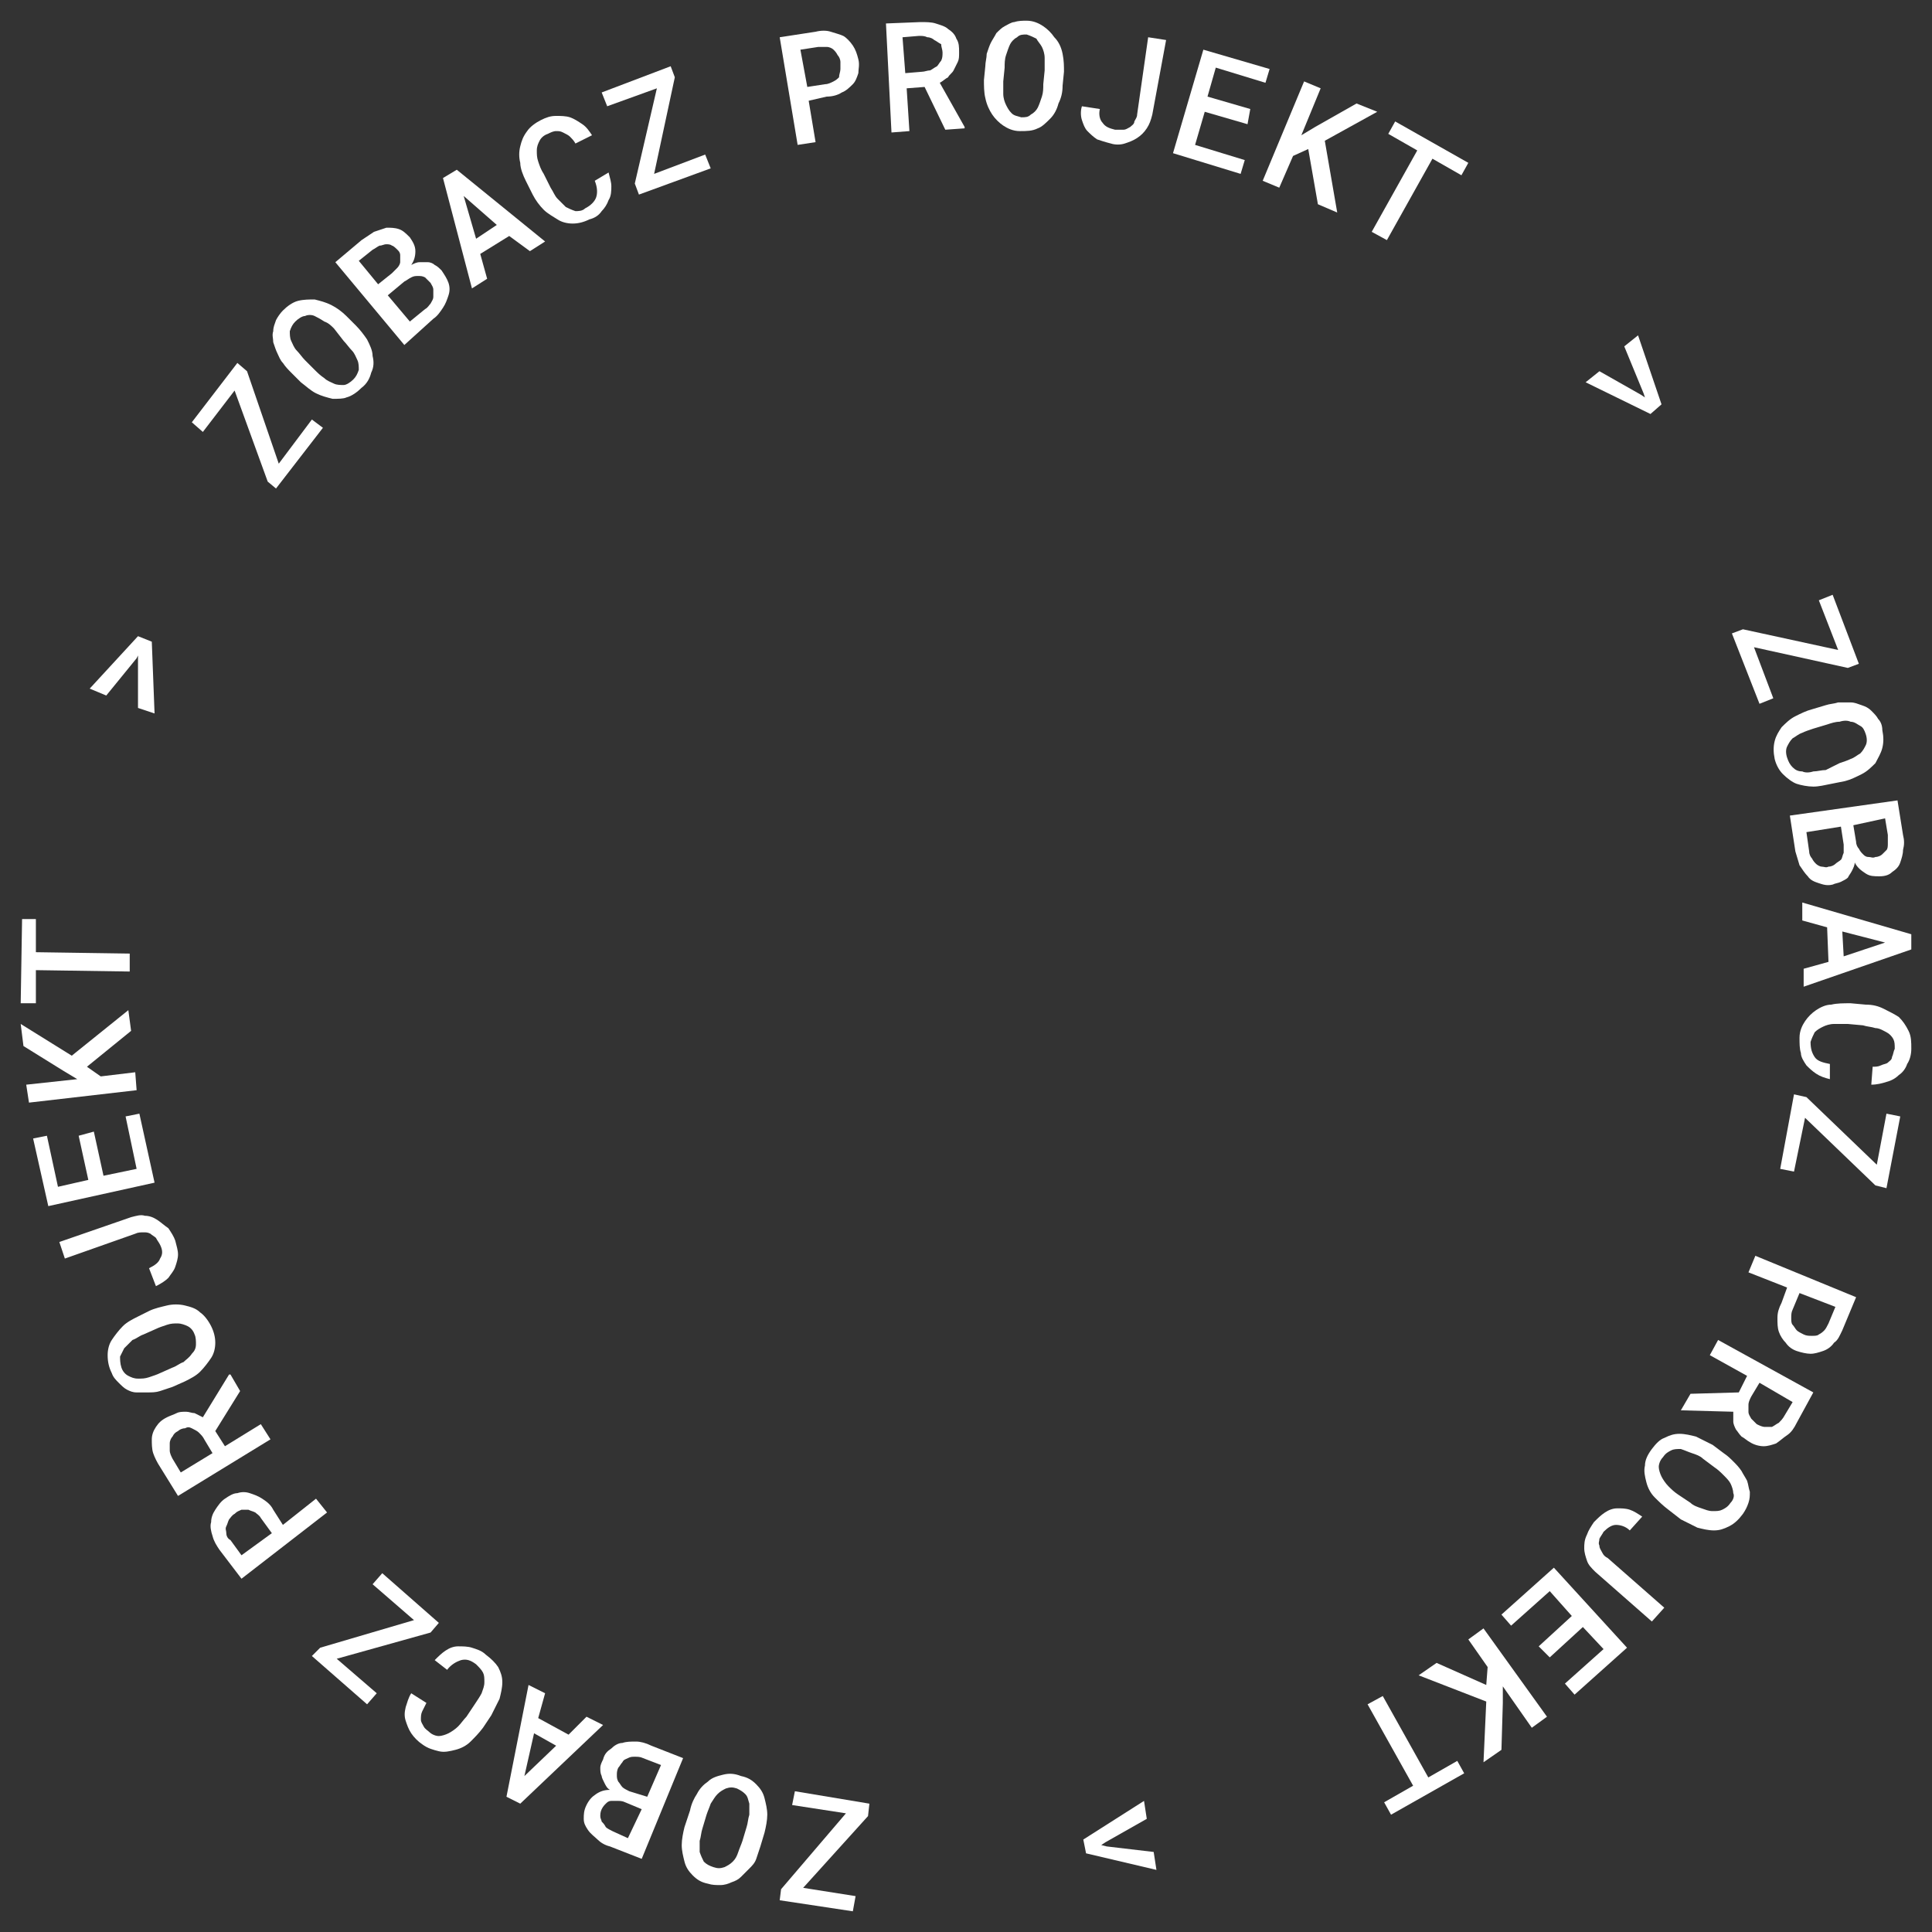 <?xml version="1.0" encoding="utf-8"?>
<!-- Generator: Adobe Illustrator 27.0.0, SVG Export Plug-In . SVG Version: 6.00 Build 0)  -->
<svg version="1.1" id="Layer_1" xmlns="http://www.w3.org/2000/svg" xmlns:xlink="http://www.w3.org/1999/xlink" x="0px" y="0px"
	 viewBox="0 0 140 140" style="enable-background:new 0 0 140 140;" xml:space="preserve">
<rect x="0" y="0" width="140" height="140" fill="#333333" stroke="none"/>
<style type="text/css">
	.st0{fill:#FFFFFF;}
</style>
<g>
	<path class="st0" d="M127.1,46.9l1.4,3.7l-1,0.4l-2-5.1l0.8-0.3l6.9,1.5l-1.4-3.6l1-0.4l1.9,5l-0.8,0.3L127.1,46.9z"/>
	<path class="st0" d="M132.7,56.8c-0.5,0.1-0.9,0.2-1.3,0.2c-0.4,0-0.9-0.1-1.2-0.2c-0.3-0.1-0.7-0.4-1-0.7s-0.5-0.7-0.6-1.1
		c-0.1-0.5-0.1-0.9,0-1.3c0.1-0.4,0.3-0.7,0.5-1c0.3-0.3,0.6-0.6,1-0.8s0.8-0.4,1.2-0.5l1-0.3c0.3-0.1,0.6-0.1,0.9-0.2
		c0.3,0,0.6,0,0.9,0c0.3,0,0.5,0.1,0.8,0.2c0.3,0.1,0.5,0.2,0.7,0.4c0.2,0.2,0.4,0.4,0.5,0.6c0.2,0.2,0.3,0.5,0.3,0.8
		c0.1,0.5,0.1,0.9,0,1.3c-0.1,0.4-0.3,0.7-0.5,1.1c-0.3,0.3-0.6,0.6-1,0.8s-0.8,0.4-1.2,0.5L132.7,56.8L132.7,56.8z M133.3,55.3
		c0.3-0.1,0.6-0.2,0.8-0.3c0.3-0.1,0.5-0.3,0.7-0.4c0.2-0.2,0.3-0.4,0.4-0.6c0.1-0.2,0.1-0.5,0-0.8s-0.2-0.5-0.4-0.6
		c-0.2-0.1-0.4-0.3-0.7-0.3c-0.2-0.1-0.5-0.1-0.8,0c-0.3,0-0.6,0.1-0.9,0.2l-1,0.3c-0.3,0.1-0.6,0.2-0.8,0.3
		c-0.3,0.1-0.5,0.3-0.7,0.4c-0.2,0.2-0.3,0.4-0.4,0.6c-0.1,0.2-0.1,0.5,0,0.8s0.2,0.5,0.4,0.7c0.2,0.2,0.4,0.3,0.7,0.3
		c0.2,0.1,0.5,0.1,0.8,0c0.3,0,0.6-0.1,0.9-0.1L133.3,55.3L133.3,55.3z"/>
	<path class="st0" d="M129.7,59.1l7.8-1.1l0.4,2.5c0.1,0.4,0.1,0.7,0,1.1c0,0.3-0.1,0.6-0.2,0.9c-0.1,0.3-0.3,0.5-0.6,0.7
		c-0.2,0.2-0.5,0.3-0.9,0.3s-0.7,0-1-0.2s-0.6-0.4-0.8-0.8c0,0.2-0.1,0.4-0.2,0.6c-0.1,0.2-0.2,0.3-0.3,0.5
		c-0.1,0.1-0.3,0.2-0.5,0.3c-0.2,0.1-0.4,0.1-0.6,0.2c-0.4,0.1-0.7,0-1-0.1c-0.3-0.1-0.6-0.2-0.8-0.5c-0.2-0.2-0.4-0.5-0.6-0.8
		c-0.1-0.3-0.2-0.7-0.3-1L129.7,59.1L129.7,59.1z M133.4,59.9l-2.5,0.4l0.2,1.4c0,0.2,0.1,0.4,0.2,0.5c0.1,0.2,0.2,0.3,0.3,0.4
		c0.1,0.1,0.3,0.2,0.4,0.2c0.2,0,0.3,0.1,0.5,0c0.2,0,0.4-0.1,0.5-0.2c0.1-0.1,0.3-0.2,0.4-0.3c0.1-0.1,0.1-0.3,0.2-0.5
		c0-0.2,0-0.4,0-0.6L133.4,59.9L133.4,59.9z M134.3,59.8l0.2,1.2c0,0.2,0.1,0.4,0.2,0.5c0.1,0.2,0.2,0.3,0.3,0.4
		c0.1,0.1,0.2,0.2,0.4,0.2c0.2,0,0.3,0.1,0.5,0c0.2,0,0.4-0.1,0.5-0.2c0.1-0.1,0.2-0.2,0.3-0.3s0.1-0.3,0.1-0.5s0-0.4,0-0.6
		l-0.2-1.2L134.3,59.8z"/>
	<path class="st0" d="M132.5,69.7l-0.1-2.5l-1.8-0.5v-1.3l7.9,2.3v1.1l-7.8,2.7v-1.3L132.5,69.7L132.5,69.7z M133.5,67.5l0.1,1.8
		l3-1L133.5,67.5z"/>
	<path class="st0" d="M132.6,78.2c-0.4-0.1-0.7-0.2-1-0.4c-0.3-0.2-0.5-0.4-0.7-0.6c-0.2-0.3-0.4-0.6-0.4-0.9
		c-0.1-0.3-0.1-0.7-0.1-1.1c0-0.5,0.2-0.9,0.4-1.2c0.2-0.3,0.5-0.6,0.8-0.8c0.3-0.2,0.7-0.4,1.1-0.4c0.4-0.1,0.9-0.1,1.4-0.1
		l1.1,0.1c0.5,0,0.9,0.1,1.3,0.3c0.4,0.2,0.8,0.4,1.1,0.6c0.3,0.3,0.5,0.6,0.7,1c0.2,0.4,0.2,0.8,0.2,1.3c0,0.4-0.1,0.8-0.3,1.1
		c-0.1,0.3-0.3,0.6-0.6,0.8c-0.2,0.2-0.5,0.4-0.9,0.5c-0.3,0.1-0.7,0.2-1.1,0.2l0.1-1.3c0.2,0,0.4,0,0.6-0.1
		c0.2-0.1,0.4-0.1,0.5-0.2c0.1-0.1,0.3-0.2,0.3-0.4c0.1-0.2,0.1-0.4,0.2-0.6c0-0.3,0-0.5-0.1-0.7s-0.3-0.4-0.5-0.5
		c-0.2-0.1-0.5-0.3-0.8-0.3c-0.3-0.1-0.6-0.1-0.9-0.2l-1.1-0.1c-0.3,0-0.7,0-1,0s-0.6,0.1-0.8,0.2c-0.2,0.1-0.4,0.2-0.6,0.4
		c-0.1,0.2-0.2,0.4-0.3,0.7c0,0.5,0.1,0.8,0.3,1.1c0.2,0.3,0.6,0.4,1.1,0.5V78.2L132.6,78.2z"/>
	<path class="st0" d="M130.8,81l-0.8,3.9l-1-0.2l1-5.4l0.9,0.2l5.1,4.9l0.7-3.7l1,0.2l-1,5.2l-0.8-0.2L130.8,81L130.8,81z"/>
	<path class="st0" d="M61.3,131.4l-3.9-0.6l0.2-1l5.4,0.9l-0.1,0.9l-4.7,5.2l3.8,0.6l-0.2,1.1l-5.3-0.8l0.1-0.8L61.3,131.4
		L61.3,131.4z"/>
	<path class="st0" d="M50,131.2c0.1-0.5,0.3-0.9,0.5-1.2c0.2-0.4,0.5-0.7,0.8-0.9c0.3-0.3,0.7-0.4,1.1-0.5s0.8-0.1,1.3,0.1
		c0.5,0.1,0.8,0.3,1.1,0.6c0.3,0.3,0.5,0.6,0.6,1s0.2,0.8,0.2,1.2s-0.1,0.9-0.2,1.3l-0.3,1c-0.1,0.3-0.2,0.6-0.3,0.9
		c-0.1,0.3-0.3,0.5-0.5,0.7c-0.2,0.2-0.4,0.4-0.6,0.6c-0.2,0.2-0.4,0.3-0.7,0.4c-0.2,0.1-0.5,0.2-0.8,0.2c-0.3,0-0.6,0-0.9-0.1
		c-0.5-0.1-0.8-0.3-1.1-0.6c-0.3-0.3-0.5-0.6-0.6-1s-0.2-0.8-0.2-1.2s0.1-0.9,0.2-1.3L50,131.2L50,131.2z M50.9,132.5
		c-0.1,0.3-0.1,0.6-0.2,0.9c0,0.3,0,0.6,0,0.8c0.1,0.3,0.2,0.5,0.3,0.7c0.2,0.2,0.4,0.3,0.7,0.4c0.3,0.1,0.5,0.1,0.8,0
		c0.2-0.1,0.4-0.2,0.6-0.4c0.2-0.2,0.3-0.4,0.4-0.7s0.2-0.5,0.3-0.8l0.3-1c0.1-0.3,0.1-0.6,0.2-0.9c0-0.3,0-0.6,0-0.8
		c-0.1-0.3-0.1-0.5-0.3-0.7s-0.4-0.3-0.6-0.4c-0.3-0.1-0.5-0.1-0.8,0c-0.2,0.1-0.4,0.2-0.6,0.4c-0.2,0.2-0.3,0.4-0.5,0.7
		c-0.1,0.3-0.2,0.5-0.3,0.8L50.9,132.5L50.9,132.5z"/>
	<path class="st0" d="M49.5,127.4l-3,7.3l-2.3-0.9c-0.4-0.1-0.7-0.3-0.9-0.5c-0.2-0.2-0.5-0.4-0.7-0.7c-0.2-0.3-0.3-0.5-0.3-0.8
		s0-0.6,0.2-1c0.2-0.4,0.4-0.6,0.7-0.8c0.3-0.2,0.6-0.3,1-0.3c-0.2-0.1-0.3-0.3-0.4-0.5c-0.1-0.2-0.2-0.4-0.2-0.5
		c-0.1-0.2-0.1-0.4-0.1-0.6c0-0.2,0.1-0.4,0.2-0.6c0.1-0.4,0.3-0.6,0.6-0.8c0.2-0.2,0.5-0.4,0.8-0.4c0.3-0.1,0.6-0.1,1-0.1
		c0.3,0,0.7,0.1,1.1,0.3L49.5,127.4L49.5,127.4z M46.5,131.1l-1.2-0.5c-0.2-0.1-0.4-0.1-0.5-0.1c-0.2,0-0.3,0-0.5,0
		s-0.3,0.1-0.4,0.2c-0.1,0.1-0.2,0.2-0.3,0.4s-0.1,0.4-0.1,0.5c0,0.2,0.1,0.3,0.1,0.4c0.1,0.1,0.2,0.2,0.3,0.4
		c0.1,0.1,0.3,0.2,0.5,0.3l1.1,0.5L46.5,131.1L46.5,131.1z M46.9,130.2l1-2.3l-1.3-0.5c-0.2-0.1-0.4-0.1-0.6-0.1s-0.3,0-0.5,0.1
		c-0.2,0.1-0.3,0.1-0.4,0.3c-0.1,0.1-0.2,0.3-0.3,0.4c-0.1,0.2-0.1,0.4-0.1,0.5c0,0.2,0,0.3,0.1,0.5c0.1,0.1,0.2,0.3,0.3,0.4
		c0.1,0.1,0.3,0.2,0.5,0.3L46.9,130.2L46.9,130.2z"/>
	<path class="st0" d="M39,124.5l2.2,1.2l1.3-1.3l1.2,0.6l-6,5.7l-1-0.5l1.6-8.1l1.2,0.6L39,124.5z M40.3,126.5l-1.6-0.9l-0.7,3.1
		L40.3,126.5L40.3,126.5z"/>
	<path class="st0" d="M31.5,120.3c0.3-0.3,0.5-0.5,0.8-0.7c0.3-0.2,0.6-0.3,0.9-0.3c0.3,0,0.7,0,1,0.1c0.3,0.1,0.7,0.2,1,0.5
		c0.4,0.3,0.7,0.6,0.9,0.9c0.2,0.4,0.3,0.7,0.3,1.1s-0.1,0.8-0.2,1.2c-0.2,0.4-0.4,0.8-0.6,1.2l-0.6,0.9c-0.3,0.4-0.6,0.7-0.9,1
		c-0.3,0.3-0.7,0.5-1.1,0.6c-0.4,0.1-0.8,0.2-1.2,0.1c-0.4-0.1-0.8-0.2-1.2-0.5c-0.3-0.2-0.6-0.5-0.8-0.8c-0.2-0.3-0.3-0.6-0.4-0.9
		c-0.1-0.3-0.1-0.6,0-1c0.1-0.3,0.2-0.7,0.4-1l1.1,0.7c-0.1,0.2-0.2,0.4-0.3,0.6c-0.1,0.2-0.1,0.4-0.1,0.6s0.1,0.3,0.2,0.5
		c0.1,0.2,0.3,0.3,0.4,0.4c0.2,0.2,0.5,0.3,0.7,0.3c0.2,0,0.5-0.1,0.7-0.2c0.2-0.1,0.5-0.3,0.7-0.5s0.4-0.5,0.6-0.7l0.6-0.9
		c0.2-0.3,0.4-0.6,0.5-0.8c0.1-0.3,0.2-0.5,0.2-0.8s0-0.5-0.1-0.7c-0.1-0.2-0.3-0.4-0.5-0.6c-0.4-0.3-0.7-0.4-1.1-0.3
		c-0.3,0.1-0.7,0.3-1,0.7L31.5,120.3L31.5,120.3z"/>
	<path class="st0" d="M30,117.4l-3-2.6l0.7-0.8l4.1,3.6l-0.6,0.7l-6.8,1.9l2.9,2.5l-0.7,0.8l-4-3.5l0.6-0.6L30,117.4L30,117.4z"/>
	<path class="st0" d="M20.5,110.5l2.4-1.9l0.8,1l-6.2,4.8l-1.6-2.1c-0.2-0.3-0.4-0.6-0.5-1c-0.1-0.3-0.2-0.7-0.1-1
		c0-0.3,0.1-0.6,0.3-0.9s0.4-0.6,0.7-0.8c0.3-0.2,0.6-0.4,0.9-0.4c0.3-0.1,0.6-0.1,0.9,0s0.6,0.2,0.9,0.4c0.3,0.2,0.6,0.4,0.8,0.8
		L20.5,110.5z M19.7,111.1l-0.8-1.1c-0.1-0.2-0.3-0.3-0.4-0.4c-0.2-0.1-0.3-0.1-0.5-0.2c-0.2,0-0.3,0-0.5,0
		c-0.2,0.1-0.3,0.1-0.5,0.3c-0.2,0.1-0.3,0.3-0.4,0.4c-0.1,0.2-0.1,0.3-0.2,0.5c-0.1,0.2,0,0.3,0,0.5s0.1,0.4,0.3,0.5l0.8,1.1
		L19.7,111.1L19.7,111.1z"/>
	<path class="st0" d="M15.6,103.7l0.7,1.1l2.6-1.6l0.7,1.1l-6.7,4.1l-1.3-2.1c-0.2-0.3-0.4-0.7-0.5-1c-0.1-0.3-0.1-0.7-0.1-1
		s0.1-0.6,0.3-0.9s0.4-0.5,0.8-0.7c0.2-0.1,0.5-0.2,0.7-0.3c0.2-0.1,0.4-0.1,0.7-0.1c0.2,0,0.4,0.1,0.6,0.1c0.2,0.1,0.4,0.2,0.6,0.3
		l1.9-3.1h0.1l0.7,1.2L15.6,103.7L15.6,103.7z M15.4,105.3l-0.6-1c-0.1-0.2-0.2-0.3-0.4-0.5c-0.1-0.1-0.3-0.2-0.5-0.3
		c-0.2-0.1-0.3-0.1-0.5,0c-0.2,0-0.4,0.1-0.5,0.2c-0.2,0.1-0.3,0.2-0.4,0.4c-0.1,0.1-0.2,0.3-0.2,0.5s0,0.3,0,0.5s0.1,0.4,0.2,0.6
		l0.6,1L15.4,105.3L15.4,105.3z"/>
	<path class="st0" d="M10.8,95c0.4-0.2,0.9-0.3,1.3-0.4s0.9-0.1,1.3,0c0.4,0.1,0.8,0.2,1.1,0.5c0.3,0.2,0.6,0.6,0.8,1
		s0.3,0.8,0.3,1.2c0,0.4-0.1,0.8-0.3,1.1c-0.2,0.3-0.5,0.7-0.8,1c-0.3,0.3-0.7,0.5-1.1,0.7l-0.9,0.4c-0.3,0.1-0.6,0.2-0.9,0.3
		c-0.3,0.1-0.6,0.1-0.9,0.1s-0.5,0-0.8,0c-0.3,0-0.5-0.1-0.7-0.2c-0.2-0.1-0.4-0.3-0.6-0.5c-0.2-0.2-0.4-0.4-0.5-0.7
		c-0.2-0.4-0.3-0.8-0.3-1.3c0-0.4,0.1-0.8,0.3-1.1c0.2-0.3,0.5-0.7,0.8-1s0.7-0.5,1.1-0.7L10.8,95L10.8,95z M10.4,96.7
		c-0.3,0.1-0.5,0.3-0.8,0.4c-0.2,0.2-0.4,0.4-0.6,0.6c-0.1,0.2-0.2,0.4-0.3,0.6c0,0.2,0,0.5,0.1,0.8c0.1,0.3,0.3,0.5,0.5,0.6
		s0.4,0.2,0.7,0.2c0.3,0,0.5,0,0.8-0.1s0.6-0.2,0.8-0.3l0.9-0.4c0.3-0.1,0.5-0.3,0.8-0.4c0.2-0.2,0.4-0.3,0.6-0.6
		c0.2-0.2,0.3-0.4,0.3-0.7c0-0.2,0-0.5-0.1-0.7c-0.1-0.3-0.3-0.5-0.5-0.6s-0.5-0.2-0.7-0.2c-0.3,0-0.5,0-0.8,0.1
		c-0.3,0.1-0.6,0.2-0.8,0.3L10.4,96.7L10.4,96.7z"/>
	<path class="st0" d="M4.7,91.2L4.3,90l5.2-1.8c0.4-0.1,0.7-0.2,1-0.1c0.3,0,0.6,0.1,0.9,0.3c0.3,0.2,0.5,0.4,0.8,0.6
		c0.2,0.3,0.4,0.6,0.5,0.9c0.1,0.4,0.2,0.7,0.2,1s-0.1,0.6-0.2,0.9c-0.1,0.3-0.3,0.5-0.5,0.8c-0.2,0.2-0.5,0.4-0.9,0.6l-0.5-1.3
		c0.4-0.2,0.7-0.4,0.8-0.7c0.2-0.3,0.2-0.6,0-1c-0.1-0.2-0.2-0.3-0.3-0.5c-0.1-0.1-0.3-0.2-0.4-0.3c-0.2-0.1-0.3-0.1-0.5-0.1
		c-0.2,0-0.4,0-0.6,0.1L4.7,91.2L4.7,91.2z"/>
	<path class="st0" d="M6.8,82l0.7,3.2l2.4-0.5l-0.8-3.8l1-0.2l1.1,5l-7.7,1.7l-1.1-4.9l1-0.2L4.2,86l2.2-0.5l-0.7-3.2L6.8,82L6.8,82
		z"/>
	<path class="st0" d="M6.3,77.3l1,0.7l2.5-0.3L9.9,79l-7.8,0.9l-0.2-1.3l3.7-0.4l-1-0.6l-2.9-1.8l-0.2-1.6l3.7,2.3l4.1-3.3l0.2,1.5
		L6.3,77.3L6.3,77.3z"/>
	<path class="st0" d="M2.6,66.6V69l6.8,0.1v1.3l-6.8-0.1v2.4H1.5l0.1-6.1L2.6,66.6L2.6,66.6z"/>
	<path class="st0" d="M7.7,50.4l-1.2-0.5l3.5-3.8l1,0.4l0.2,5.2L10,51.3v-3.4v-0.4l-0.1,0.2L7.7,50.4L7.7,50.4z"/>
	<path class="st0" d="M129.5,93.3l-2.8-1.1l0.5-1.2l7.3,3l-1,2.4c-0.2,0.4-0.3,0.7-0.6,0.9c-0.2,0.3-0.5,0.5-0.8,0.6
		c-0.3,0.1-0.6,0.2-0.9,0.2c-0.3,0-0.7-0.1-1-0.2c-0.3-0.1-0.6-0.3-0.8-0.6c-0.2-0.2-0.4-0.5-0.5-0.8c-0.1-0.3-0.1-0.6-0.1-1
		s0.1-0.7,0.3-1.1L129.5,93.3L129.5,93.3z M130.4,93.7l-0.5,1.2c-0.1,0.2-0.1,0.4-0.1,0.6s0,0.4,0.1,0.5c0.1,0.1,0.2,0.3,0.3,0.4
		s0.3,0.2,0.5,0.3c0.2,0.1,0.4,0.1,0.6,0.1c0.2,0,0.4,0,0.5-0.1c0.2-0.1,0.3-0.2,0.4-0.3c0.1-0.1,0.2-0.3,0.3-0.5l0.5-1.2
		L130.4,93.7L130.4,93.7z"/>
	<path class="st0" d="M126,100.9l0.6-1.2l-2.7-1.5l0.6-1.1l6.9,3.8l-1.2,2.2c-0.2,0.4-0.4,0.7-0.7,0.9c-0.3,0.2-0.5,0.4-0.8,0.6
		c-0.3,0.1-0.6,0.2-0.9,0.2c-0.3,0-0.7-0.1-1-0.3c-0.2-0.1-0.4-0.3-0.6-0.4c-0.2-0.2-0.3-0.4-0.4-0.5c-0.1-0.2-0.2-0.4-0.2-0.6
		s0-0.4,0-0.7l-3.7-0.1h-0.1l0.7-1.2L126,100.9L126,100.9z M127.5,100.2l-0.6,1c-0.1,0.2-0.2,0.4-0.2,0.6s0,0.4,0,0.5
		c0,0.2,0.1,0.3,0.2,0.5c0.1,0.1,0.3,0.3,0.4,0.4c0.2,0.1,0.4,0.2,0.6,0.2c0.2,0,0.4,0,0.5,0c0.2-0.1,0.3-0.2,0.5-0.3
		c0.1-0.1,0.3-0.3,0.4-0.5l0.6-1L127.5,100.2L127.5,100.2z"/>
	<path class="st0" d="M120.9,109.4c-0.4-0.3-0.7-0.6-1-0.9c-0.3-0.3-0.5-0.7-0.6-1.1s-0.2-0.8-0.1-1.2c0-0.4,0.2-0.8,0.5-1.2
		c0.3-0.4,0.6-0.7,0.9-0.8c0.4-0.2,0.7-0.3,1.1-0.3c0.4,0,0.8,0.1,1.2,0.2c0.4,0.2,0.8,0.4,1.2,0.6l0.8,0.6c0.3,0.2,0.5,0.4,0.7,0.6
		s0.4,0.4,0.6,0.7c0.1,0.2,0.3,0.5,0.4,0.7c0.1,0.3,0.1,0.5,0.2,0.8c0,0.3,0,0.5-0.1,0.8c-0.1,0.3-0.2,0.5-0.4,0.8
		c-0.3,0.4-0.6,0.7-1,0.9c-0.4,0.2-0.7,0.3-1.1,0.3s-0.8-0.1-1.2-0.2c-0.4-0.2-0.8-0.4-1.2-0.6L120.9,109.4L120.9,109.4z
		 M122.5,108.9c0.2,0.2,0.5,0.3,0.8,0.4s0.5,0.2,0.8,0.2c0.3,0,0.5,0,0.7-0.1c0.2-0.1,0.4-0.2,0.6-0.5c0.2-0.2,0.3-0.5,0.2-0.7
		c0-0.2-0.1-0.5-0.2-0.7s-0.3-0.4-0.5-0.6s-0.4-0.4-0.7-0.6l-0.8-0.6c-0.2-0.2-0.5-0.3-0.8-0.4s-0.5-0.2-0.8-0.3
		c-0.3,0-0.5,0-0.7,0.1s-0.4,0.2-0.6,0.5c-0.2,0.2-0.3,0.5-0.3,0.7s0.1,0.5,0.2,0.7c0.1,0.2,0.3,0.5,0.5,0.7s0.4,0.4,0.7,0.6
		L122.5,108.9L122.5,108.9z"/>
	<path class="st0" d="M120.6,116.5l-0.9,1l-4.1-3.6c-0.3-0.3-0.5-0.5-0.6-0.8c-0.1-0.3-0.2-0.6-0.2-0.9s0-0.6,0.2-1
		c0.1-0.3,0.3-0.6,0.5-0.9c0.3-0.3,0.5-0.5,0.8-0.7s0.6-0.3,0.9-0.3s0.6,0,0.9,0.1s0.6,0.3,0.9,0.5l-0.9,1c-0.3-0.3-0.7-0.4-1-0.4
		c-0.3,0-0.6,0.2-0.9,0.5c-0.1,0.2-0.2,0.3-0.3,0.5c0,0.2-0.1,0.3,0,0.5c0,0.2,0.1,0.3,0.2,0.5c0.1,0.2,0.2,0.3,0.4,0.4L120.6,116.5
		L120.6,116.5z"/>
	<path class="st0" d="M111.5,119.3l2.4-2.2l-1.6-1.8l-2.8,2.5l-0.7-0.8l3.8-3.4l5.3,5.8l-3.8,3.4l-0.7-0.8l2.8-2.5l-1.5-1.6
		l-2.4,2.2L111.5,119.3L111.5,119.3z"/>
	<path class="st0" d="M107.7,122.1l0.1-1.3l-1.4-2l1.1-0.8l4.6,6.4l-1.1,0.8l-2.1-3v1.2l-0.1,3.4l-1.3,0.9l0.2-4.4l-4.9-1.9l1.3-0.9
		L107.7,122.1z"/>
	<path class="st0" d="M100.3,130.6l2.1-1.2l-3.3-5.9l1.1-0.6l3.3,5.9l2.1-1.2l0.5,0.9l-5.3,3L100.3,130.6z"/>
	<path class="st0" d="M83.6,134.2l0.2,1.3l-5.1-1.2l-0.2-1l4.4-2.8l0.2,1.3l-3,1.7l-0.3,0.2l0.4,0.1L83.6,134.2L83.6,134.2z"/>
	<path class="st0" d="M20.2,33.6l2.4-3.2l0.8,0.6L20,35.4l-0.6-0.5L17,28.3l-2.3,3l-0.8-0.7l3.3-4.3l0.7,0.6L20.2,33.6z"/>
	<path class="st0" d="M25.8,23.6c0.3,0.3,0.6,0.7,0.8,1c0.2,0.4,0.4,0.8,0.4,1.2c0.1,0.4,0.1,0.8-0.1,1.2c-0.1,0.4-0.3,0.8-0.7,1.1
		c-0.3,0.3-0.7,0.6-1.1,0.7c-0.2,0.1-0.6,0.1-1,0.1c-0.4-0.1-0.8-0.2-1.2-0.4c-0.4-0.2-0.7-0.5-1.1-0.8L21.1,27
		c-0.2-0.2-0.4-0.4-0.6-0.7c-0.2-0.2-0.3-0.5-0.4-0.7c-0.1-0.2-0.2-0.5-0.3-0.8c0-0.3-0.1-0.5,0-0.8c0-0.3,0.1-0.5,0.2-0.8
		c0.1-0.2,0.3-0.5,0.5-0.7c0.3-0.3,0.7-0.6,1.1-0.7s0.8-0.1,1.2-0.1c0.4,0.1,0.8,0.2,1.2,0.4c0.4,0.2,0.8,0.5,1.1,0.8L25.8,23.6
		L25.8,23.6z M24.2,23.8c-0.2-0.2-0.4-0.4-0.7-0.5c-0.3-0.2-0.5-0.3-0.7-0.4c-0.2-0.1-0.5-0.1-0.7,0c-0.2,0-0.5,0.2-0.7,0.4
		c-0.2,0.2-0.3,0.4-0.4,0.7c0,0.2,0,0.5,0.1,0.7c0.1,0.2,0.2,0.5,0.4,0.7s0.4,0.5,0.6,0.7l0.7,0.7c0.2,0.2,0.4,0.4,0.7,0.6
		c0.2,0.2,0.5,0.3,0.7,0.4c0.2,0.1,0.5,0.1,0.7,0.1c0.2,0,0.5-0.2,0.7-0.4c0.2-0.2,0.3-0.4,0.4-0.7c0-0.2,0-0.5-0.1-0.7
		c-0.1-0.2-0.2-0.5-0.4-0.7s-0.4-0.5-0.6-0.7L24.2,23.8L24.2,23.8z"/>
	<path class="st0" d="M29.3,25l-5-6l1.9-1.6c0.3-0.2,0.6-0.4,0.9-0.6c0.3-0.1,0.6-0.2,0.9-0.3c0.3,0,0.6,0,0.9,0.1s0.5,0.3,0.8,0.6
		c0.2,0.3,0.4,0.6,0.4,1s-0.1,0.7-0.3,1c0.2-0.1,0.4-0.2,0.6-0.2c0.2,0,0.4,0,0.6,0c0.2,0,0.4,0.1,0.5,0.2c0.2,0.1,0.3,0.2,0.5,0.4
		c0.2,0.3,0.4,0.6,0.5,0.9s0.1,0.6,0,0.9s-0.2,0.6-0.4,0.9c-0.2,0.3-0.4,0.6-0.7,0.8L29.3,25L29.3,25z M28.1,21.4l1.6,1.9l1.1-0.9
		c0.2-0.1,0.3-0.3,0.4-0.4c0.1-0.2,0.2-0.3,0.2-0.5s0-0.3,0-0.5s-0.1-0.3-0.2-0.5c-0.1-0.1-0.3-0.3-0.4-0.4C30.6,20,30.5,20,30.3,20
		c-0.2,0-0.3,0-0.5,0.1c-0.2,0.1-0.3,0.2-0.5,0.3L28.1,21.4L28.1,21.4z M27.4,20.6l1-0.8c0.1-0.1,0.3-0.3,0.4-0.4S29,19.1,29,19
		c0-0.2,0-0.3,0-0.5s-0.1-0.3-0.2-0.4s-0.3-0.3-0.4-0.3c-0.1-0.1-0.3-0.1-0.4-0.1c-0.2,0-0.3,0.1-0.5,0.1c-0.2,0.1-0.3,0.2-0.5,0.3
		l-1,0.8L27.4,20.6z"/>
	<path class="st0" d="M36.9,17.1l-2.1,1.3l0.5,1.8l-1.1,0.7l-2.1-8l1-0.6l6.4,5.2l-1.1,0.7L36.9,17.1L36.9,17.1z M34.5,17.3l1.5-1
		l-2.4-2.1L34.5,17.3z"/>
	<path class="st0" d="M44.1,12.5c0.1,0.4,0.2,0.7,0.2,1s0,0.7-0.2,1c-0.1,0.3-0.3,0.6-0.5,0.8c-0.2,0.3-0.5,0.5-0.9,0.6
		c-0.4,0.2-0.8,0.3-1.2,0.3s-0.8-0.1-1.1-0.3c-0.3-0.2-0.7-0.4-1-0.7c-0.3-0.3-0.6-0.7-0.8-1.1l-0.5-1c-0.2-0.4-0.4-0.9-0.4-1.3
		c-0.1-0.4-0.1-0.8,0-1.2c0.1-0.4,0.2-0.7,0.5-1.1c0.2-0.3,0.6-0.6,1-0.8c0.4-0.2,0.7-0.3,1.1-0.3c0.3,0,0.7,0,1,0.1
		c0.3,0.1,0.6,0.3,0.9,0.5c0.3,0.2,0.5,0.5,0.7,0.8l-1.2,0.6c-0.1-0.2-0.3-0.4-0.4-0.5c-0.1-0.1-0.3-0.2-0.5-0.3s-0.3-0.1-0.5-0.1
		s-0.4,0.1-0.6,0.2c-0.3,0.1-0.5,0.3-0.6,0.5c-0.1,0.2-0.2,0.4-0.2,0.7s0,0.5,0.1,0.8s0.2,0.6,0.4,0.9l0.5,1
		c0.2,0.3,0.3,0.6,0.5,0.8c0.2,0.2,0.4,0.4,0.6,0.6c0.2,0.1,0.4,0.2,0.7,0.3c0.2,0,0.5,0,0.7-0.2c0.4-0.2,0.7-0.5,0.8-0.8
		c0.1-0.3,0.1-0.7-0.1-1.2L44.1,12.5L44.1,12.5z"/>
	<path class="st0" d="M47.4,12.6l3.7-1.4l0.4,1l-5.2,1.9L46,13.3l1.6-6.9L44,7.7l-0.4-1l5-1.9l0.3,0.8L47.4,12.6L47.4,12.6z"/>
	<path class="st0" d="M58.6,7.3l0.5,3l-1.3,0.2l-1.3-7.8l2.6-0.4c0.4-0.1,0.8-0.1,1.1,0c0.3,0.1,0.7,0.2,0.9,0.3
		c0.2,0.1,0.5,0.4,0.7,0.7c0.2,0.3,0.3,0.6,0.4,1c0.1,0.4,0,0.7,0,1c-0.1,0.3-0.2,0.6-0.4,0.8c-0.2,0.2-0.5,0.5-0.8,0.6
		C60.7,6.9,60.3,7,59.9,7L58.6,7.3L58.6,7.3z M58.5,6.3l1.3-0.2c0.2,0,0.4-0.1,0.6-0.2c0.2-0.1,0.3-0.2,0.4-0.3
		c0-0.2,0.1-0.4,0.1-0.6c0-0.2,0-0.4,0-0.5c0-0.2-0.1-0.4-0.2-0.5c-0.1-0.2-0.2-0.3-0.3-0.4c-0.1-0.1-0.3-0.2-0.5-0.2
		c-0.2,0-0.4,0-0.6,0L58,3.6L58.5,6.3L58.5,6.3z"/>
	<path class="st0" d="M67,6.3l-1.3,0.1l0.2,3.1l-1.3,0.1l-0.4-7.9l2.5-0.1c0.4,0,0.8,0,1.1,0.1s0.7,0.2,0.9,0.4
		c0.3,0.2,0.5,0.4,0.6,0.7c0.2,0.3,0.2,0.6,0.2,1c0,0.3,0,0.5-0.1,0.7c-0.1,0.2-0.2,0.4-0.3,0.6c-0.1,0.2-0.3,0.3-0.4,0.5
		c-0.2,0.1-0.4,0.3-0.6,0.4l1.8,3.2v0.1l-1.4,0.1L67,6.3L67,6.3z M65.6,5.3l1.2-0.1c0.2,0,0.4-0.1,0.6-0.1c0.2-0.1,0.3-0.2,0.5-0.3
		c0.1-0.1,0.2-0.3,0.3-0.4c0.1-0.2,0.1-0.4,0.1-0.6c0-0.2-0.1-0.4-0.1-0.6C68,3.1,67.9,3,67.7,2.9c-0.1-0.1-0.3-0.2-0.5-0.2
		c-0.2-0.1-0.4-0.1-0.6-0.1l-1.2,0.1L65.6,5.3L65.6,5.3z"/>
	<path class="st0" d="M77,6.2c0,0.5-0.1,0.9-0.3,1.3c-0.1,0.4-0.3,0.8-0.6,1.1c-0.3,0.3-0.6,0.6-0.9,0.7c-0.4,0.2-0.8,0.2-1.3,0.2
		S73,9.3,72.7,9.1c-0.3-0.2-0.6-0.5-0.8-0.8s-0.4-0.7-0.5-1.2c-0.1-0.4-0.1-0.9-0.1-1.3l0.1-1c0-0.3,0.1-0.6,0.1-0.9
		c0.1-0.3,0.2-0.6,0.3-0.8c0.1-0.2,0.3-0.5,0.4-0.7c0.2-0.2,0.4-0.4,0.6-0.5c0.2-0.1,0.5-0.3,0.7-0.3c0.3-0.1,0.6-0.1,0.9-0.1
		c0.5,0,0.9,0.2,1.2,0.4c0.3,0.2,0.6,0.5,0.8,0.8C76.7,3,76.9,3.4,77,3.9c0.1,0.5,0.1,0.9,0.1,1.3L77,6.2L77,6.2z M75.7,5.1
		c0-0.3,0-0.6,0-0.9s-0.1-0.6-0.2-0.8c-0.1-0.2-0.3-0.4-0.4-0.6c-0.2-0.1-0.4-0.2-0.7-0.3c-0.3,0-0.5,0-0.7,0.2
		c-0.2,0.1-0.4,0.3-0.5,0.5S73,3.7,72.9,4c-0.1,0.3-0.1,0.6-0.1,0.9l-0.1,1c0,0.3,0,0.6,0,0.9c0,0.3,0.1,0.6,0.2,0.8
		C73,7.8,73.1,8,73.3,8.2c0.2,0.2,0.4,0.2,0.7,0.3c0.3,0,0.5,0,0.7-0.2c0.2-0.1,0.4-0.3,0.5-0.5c0.1-0.2,0.2-0.5,0.3-0.8
		s0.1-0.6,0.1-0.9L75.7,5.1L75.7,5.1z"/>
	<path class="st0" d="M83.2,2.7l1.3,0.2l-1,5.4c-0.1,0.4-0.2,0.7-0.4,1c-0.2,0.3-0.4,0.5-0.7,0.7c-0.3,0.2-0.6,0.3-0.9,0.4
		c-0.3,0.1-0.7,0.1-1,0c-0.4-0.1-0.7-0.2-1-0.3c-0.3-0.2-0.5-0.4-0.7-0.6c-0.2-0.2-0.3-0.5-0.4-0.8c-0.1-0.3-0.1-0.7,0-1l1.3,0.2
		c-0.1,0.4,0,0.8,0.2,1c0.2,0.3,0.5,0.4,0.9,0.5c0.2,0,0.4,0,0.6,0s0.3-0.1,0.5-0.2C82,9.1,82.2,9,82.2,8.8c0.1-0.2,0.2-0.3,0.2-0.5
		L83.2,2.7L83.2,2.7z"/>
	<path class="st0" d="M90.4,9l-3.1-0.9l-0.7,2.4l3.6,1.1l-0.3,1L85,11.1l2.2-7.5L92,5l-0.3,1l-3.6-1.1L87.5,7l3.1,0.9L90.4,9L90.4,9
		z"/>
	<path class="st0" d="M94.8,10.8l-1.1,0.5l-1,2.3l-1.2-0.5l3-7.2l1.2,0.5l-1.4,3.4l1-0.6l3-1.7l1.5,0.6L96,10.2l0.9,5.2l-1.4-0.6
		L94.8,10.8z"/>
	<path class="st0" d="M105.9,12.7l-2.1-1.2l-3.3,5.9l-1.1-0.6l3.3-5.9l-2.1-1.2l0.5-0.9l5.3,3L105.9,12.7z"/>
	<path class="st0" d="M117.7,25.1l1-0.8l1.7,5l-0.8,0.7l-4.7-2.3l1-0.8l3,1.7l0.3,0.2l-0.1-0.3L117.7,25.1L117.7,25.1z"/>
</g>
</svg>
